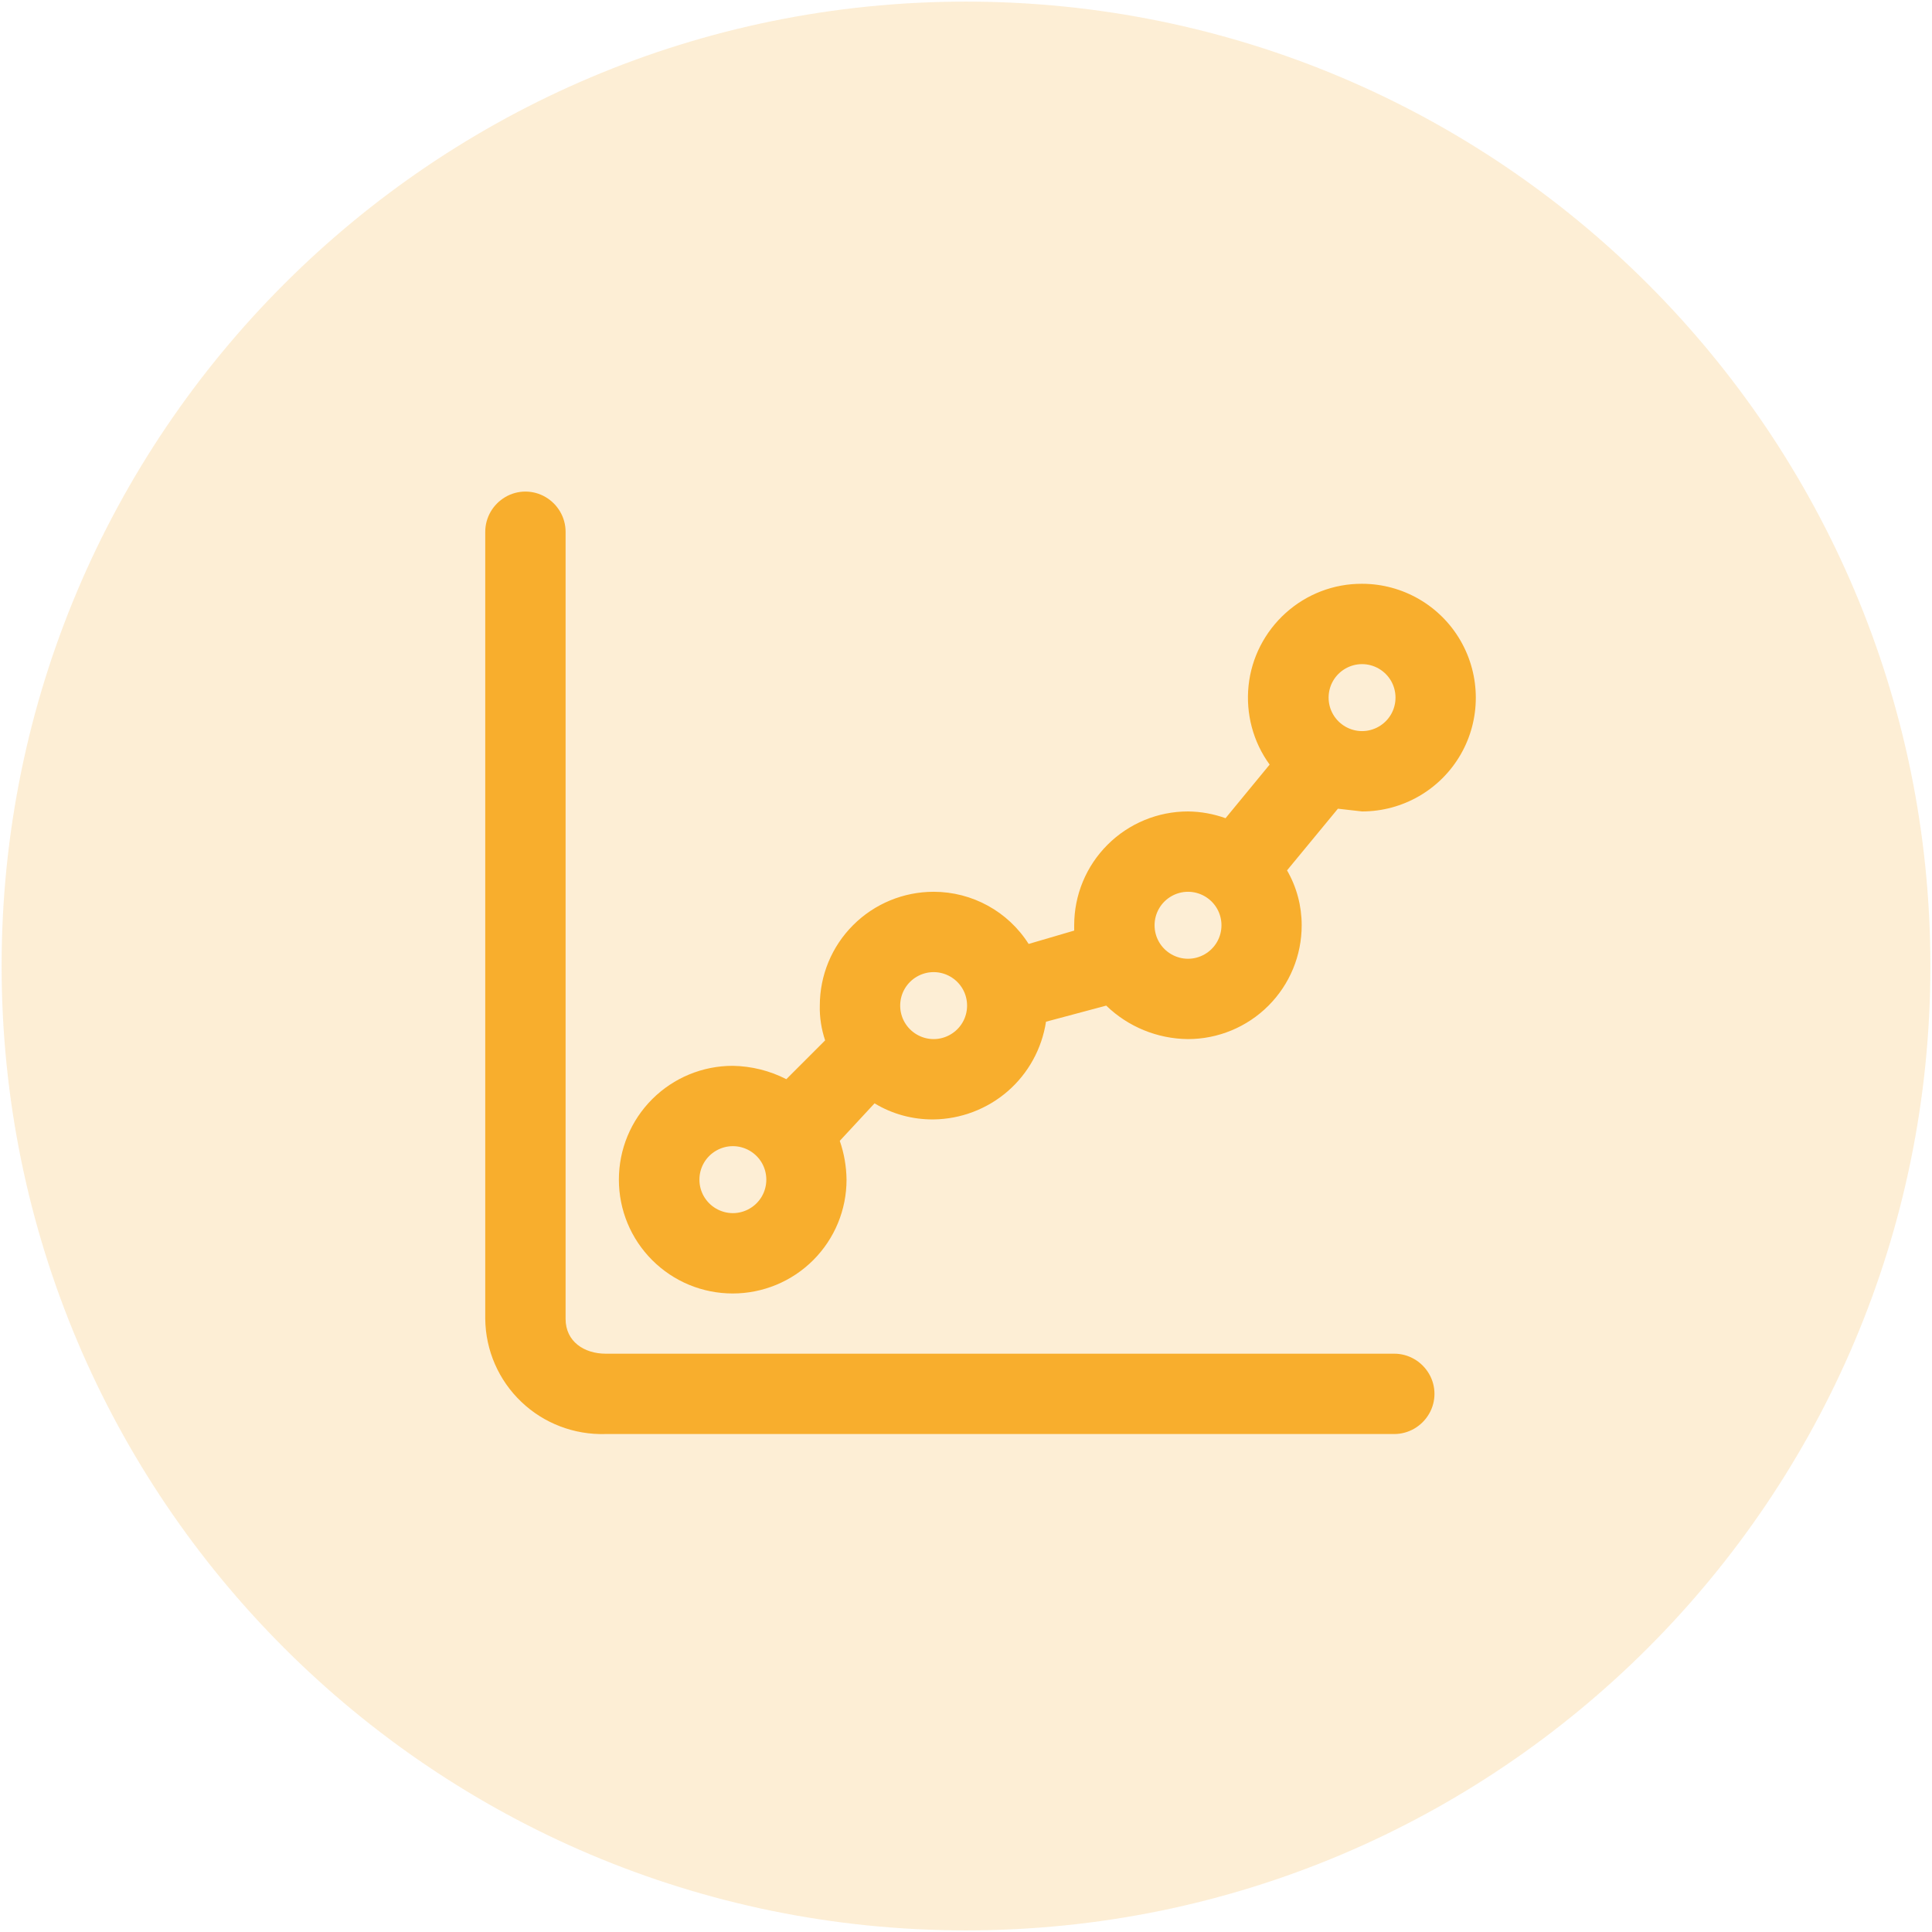 <?xml version="1.0" encoding="utf-8"?>
<!-- Generator: Adobe Illustrator 27.0.1, SVG Export Plug-In . SVG Version: 6.00 Build 0)  -->
<svg version="1.1" id="Layer_1" xmlns="http://www.w3.org/2000/svg" xmlns:xlink="http://www.w3.org/1999/xlink" x="0px" y="0px"
	 viewBox="0 0 1200 1200" style="enable-background:new 0 0 1200 1200;" xml:space="preserve">
<style type="text/css">
	.st0{opacity:0.2;fill:#F8AE2D;}
	.st1{fill:#F8AE2D;}
</style>
<path class="st0" d="M600,1199L600,1199C269.2,1199,1,930.8,1,600v0C1,269.2,269.2,1,600,1h0c330.8,0,599,268.2,599,599v0
	C1199,930.8,930.8,1199,600,1199z"/>
<g>
	<path class="st1" d="M376.2,890.7h489.8c8.9,0,17.1-4.8,21.6-12.5c4.5-7.7,4.5-17.2,0-24.9c-4.5-7.7-12.7-12.5-21.6-12.5H376.2
		c-13.3,0-24.9-7.5-24.9-21.6l0-488.9c0-8.9-4.8-17.1-12.5-21.6c-7.7-4.5-17.2-4.5-24.9,0c-7.7,4.5-12.5,12.7-12.5,21.6v488.9
		c0.2,19.5,8.3,38.1,22.4,51.5C337.8,884.1,356.7,891.3,376.2,890.7L376.2,890.7z"/>
	<path class="st1" d="M846,362.6c-17.5-0.1-34.4,6.4-47.4,18.1c-13,11.7-21.3,27.8-23.1,45.2c-1.8,17.4,2.8,34.9,13.1,49l-27.4,33.3
		v0c-7.5-2.7-15.3-4.1-23.3-4.2c-18.7,0-36.7,7.4-50,20.7s-20.7,31.2-20.7,50v3.3l-28.3,8.3v0c-12.8-20.2-35.1-32.4-59-32.4
		c-18.7,0-36.7,7.4-50,20.7s-20.7,31.2-20.7,50c-0.2,7.3,1,14.7,3.3,21.6l-24.1,24.1c-10.3-5.3-21.7-8.1-33.3-8.3
		c-18.7,0-36.7,7.4-50,20.7c-13.3,13.3-20.7,31.2-20.7,50s7.4,36.7,20.7,50c13.3,13.3,31.2,20.7,50,20.7c18.7,0,36.7-7.4,50-20.7
		c13.3-13.3,20.7-31.2,20.7-50c-0.1-8.2-1.5-16.3-4.2-24.1l21.6-23.3c11,6.7,23.7,10.1,36.6,10c16.9-0.2,33.3-6.4,46.1-17.5
		c12.8-11.1,21.2-26.4,23.8-43.2l37.4-10c13.6,13.2,31.8,20.6,50.7,20.8c18.7,0,36.7-7.4,50-20.7c13.3-13.3,20.7-31.2,20.7-50
		c0-12-3.1-23.7-9.1-34.1l31.6-38.3l15,1.7h0c25.3,0,48.6-13.5,61.2-35.3s12.6-48.8,0-70.7C894.6,376.1,871.2,362.6,846,362.6
		L846,362.6z M455.2,753.5c-7.4,0-14.3-4-18-10.4c-3.7-6.4-3.7-14.4,0-20.8c3.7-6.4,10.6-10.4,18-10.4c7.4,0,14.3,4,18,10.4
		c3.7,6.4,3.7,14.4,0,20.8C469.5,749.5,462.6,753.5,455.2,753.5z M579.9,645.4L579.9,645.4c-7.4,0-14.3-4-18-10.4
		c-3.7-6.4-3.7-14.4,0-20.8c3.7-6.4,10.6-10.4,18-10.4c7.4,0,14.3,4,18,10.4c3.7,6.4,3.7,14.4,0,20.8
		C594.2,641.4,587.3,645.4,579.9,645.4L579.9,645.4z M737.9,595.5L737.9,595.5c-7.4,0-14.3-4-18-10.4c-3.7-6.4-3.7-14.4,0-20.8
		c3.7-6.4,10.6-10.4,18-10.4c7.4,0,14.3,4,18,10.4c3.7,6.4,3.7,14.4,0,20.8C752.2,591.5,745.3,595.5,737.9,595.5L737.9,595.5z
		 M846,454.1L846,454.1c-7.4,0-14.3-4-18-10.4c-3.7-6.4-3.7-14.4,0-20.8c3.7-6.4,10.6-10.4,18-10.4s14.3,4,18,10.4
		c3.7,6.4,3.7,14.4,0,20.8C860.3,450.1,853.4,454.1,846,454.1L846,454.1z"/>
</g>
</svg>
